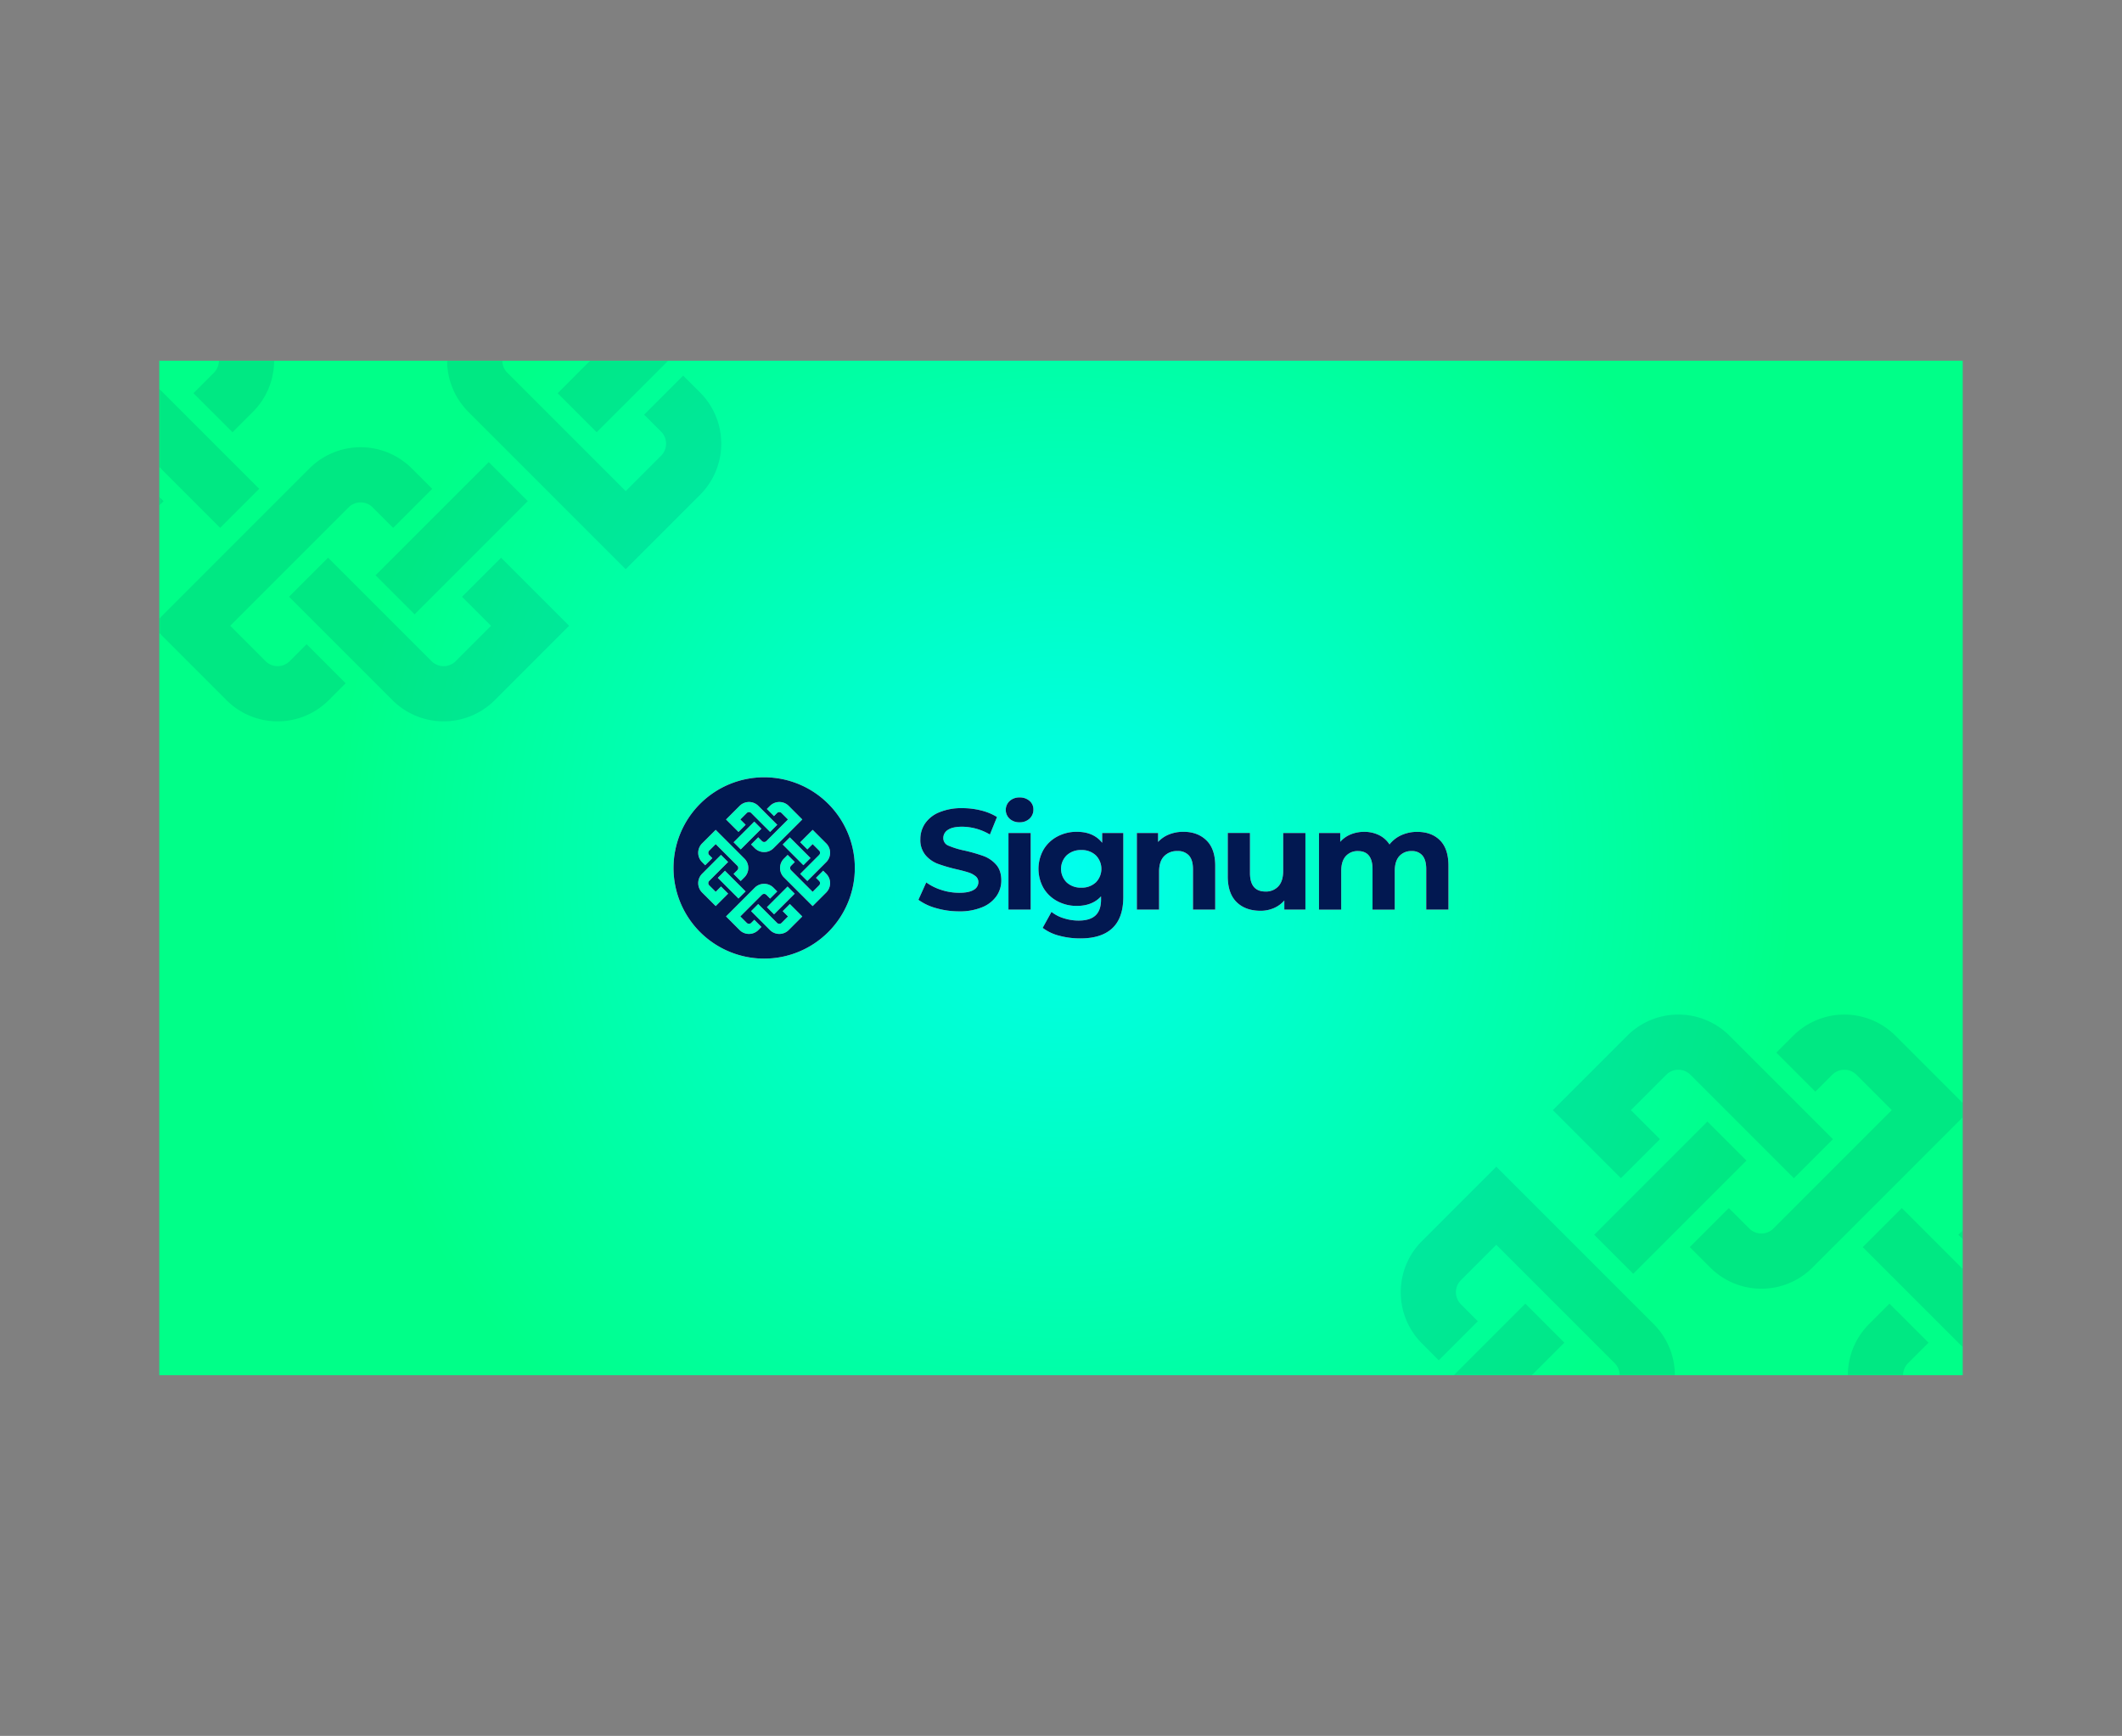 <svg xmlns="http://www.w3.org/2000/svg" xmlns:xlink="http://www.w3.org/1999/xlink" viewBox="0 0 2259.13 1847.87"><rect x="0" y="0" width="2259.13" height="1847.87" fill="#808080" stroke="none"/><defs><style>.cls-1{fill:none;}.cls-2{fill:url(#Unbenannter_Verlauf_12);}.cls-3{fill:#fff;}.cls-4{clip-path:url(#clip-path);}.cls-5{opacity:0.1;}.cls-6{fill:#021851;}</style><radialGradient id="Unbenannter_Verlauf_12" cx="1129.56" cy="923.93" r="778.85" gradientUnits="userSpaceOnUse"><stop offset="0" stop-color="#0fe"/><stop offset="1" stop-color="#0f8"/></radialGradient><clipPath id="clip-path" transform="translate(169.56 383.93)"><rect class="cls-1" width="1920" height="1080"/></clipPath></defs><g id="Ebene_2" data-name="Ebene 2"><g id="Ebene_1-2" data-name="Ebene 1"><rect class="cls-2" x="169.56" y="383.93" width="1920" height="1080"/><g id="Amazing_Business_Ideas" data-name="Amazing Business Ideas"><g id="Gruppe_9136" data-name="Gruppe 9136"><path id="Pfad_17961" data-name="Pfad 17961" class="cls-3" d="M827.09,582.79a57.34,57.34,0,0,1-18.89-8.88l8.34-18.51a56.86,56.86,0,0,0,16.23,8.05,61,61,0,0,0,18.81,3q10.47,0,15.47-3.11a9.37,9.37,0,0,0,5-8.26,7.91,7.91,0,0,0-3-6.3,22.5,22.5,0,0,0-7.58-4q-4.63-1.51-12.52-3.33a173.59,173.59,0,0,1-19.87-5.77,32.24,32.24,0,0,1-13.27-9.25,25,25,0,0,1-5.54-17,29.54,29.54,0,0,1,5-16.76,33.61,33.61,0,0,1,15.1-11.91,61.53,61.53,0,0,1,24.65-4.41,81.65,81.65,0,0,1,19.87,2.43,58.7,58.7,0,0,1,17,7l-7.58,18.66a59.17,59.17,0,0,0-29.43-8.34q-10.32,0-15.25,3.34a10.19,10.19,0,0,0-4.93,8.8,8.6,8.6,0,0,0,5.69,8.11,90.08,90.08,0,0,0,17.37,5.24,173.54,173.54,0,0,1,19.87,5.76,33,33,0,0,1,13.28,9.1q5.53,6.22,5.54,16.84a29,29,0,0,1-5.08,16.61,34.19,34.19,0,0,1-15.25,11.91,62.26,62.26,0,0,1-24.73,4.4A87.1,87.1,0,0,1,827.09,582.79Z" transform="translate(169.56 383.93)"/><path id="Pfad_17962" data-name="Pfad 17962" class="cls-3" d="M905.28,487.6a12.86,12.86,0,0,1,0-18.81,15,15,0,0,1,10.63-3.8,15.37,15.37,0,0,1,10.62,3.64,11.66,11.66,0,0,1,4.09,9.1,12.9,12.9,0,0,1-4.09,9.78,14.87,14.87,0,0,1-10.62,3.87A15,15,0,0,1,905.28,487.6Zm-1.21,15.17h23.67v81.61H904.07Z" transform="translate(169.56 383.93)"/><path id="Pfad_17963" data-name="Pfad 17963" class="cls-3" d="M1026.34,502.77v68q0,22.44-11.68,33.37T980.53,615a85.47,85.47,0,0,1-22.45-2.88,49.08,49.08,0,0,1-17.6-8.35l9.4-17a38.84,38.84,0,0,0,13,6.75,51.87,51.87,0,0,0,15.78,2.51q12.28,0,18.13-5.54t5.84-16.76v-3.5q-9.25,10.17-25.79,10.17a43.26,43.26,0,0,1-20.56-4.93,37.48,37.48,0,0,1-14.79-13.88,41.7,41.7,0,0,1,0-41.26,37.55,37.55,0,0,1,14.79-13.88,43.26,43.26,0,0,1,20.56-4.93q17.75,0,27,11.68V502.77ZM997,555.48a20.51,20.51,0,0,0,0-29,21.8,21.8,0,0,0-15.4-5.54,22.07,22.07,0,0,0-15.48,5.54,20.34,20.34,0,0,0,0,29A22.12,22.12,0,0,0,981.59,561a21.8,21.8,0,0,0,15.4-5.54Z" transform="translate(169.56 383.93)"/><path id="Pfad_17964" data-name="Pfad 17964" class="cls-3" d="M1114.86,510.65q9.33,9.11,9.33,27v46.73h-23.67V541.3q0-9.7-4.24-14.49A15.57,15.57,0,0,0,1084,522a18.79,18.79,0,0,0-14.26,5.53q-5.32,5.55-5.31,16.46v40.36h-23.66V502.77h22.61v9.55a31.38,31.38,0,0,1,11.68-8,40.76,40.76,0,0,1,15.32-2.81Q1105.54,501.55,1114.86,510.65Z" transform="translate(169.56 383.93)"/><path id="Pfad_17965" data-name="Pfad 17965" class="cls-3" d="M1220.22,502.77v81.61h-22.46v-9.71a31.39,31.39,0,0,1-11.22,8.12,35.4,35.4,0,0,1-14.11,2.8q-16.08,0-25.49-9.25t-9.4-27.46V502.76h23.66v42.63q0,19.73,16.53,19.72a17.78,17.78,0,0,0,13.66-5.52q5.14-5.55,5.15-16.47V502.77Z" transform="translate(169.56 383.93)"/><path id="Pfad_17966" data-name="Pfad 17966" class="cls-3" d="M1363.5,510.58q9,9,9,27.08v46.73h-23.67V541.3q0-9.7-4-14.49a14.13,14.13,0,0,0-11.45-4.77,16.9,16.9,0,0,0-13.2,5.38q-4.86,5.39-4.85,16v41h-23.67V541.3q0-19.26-15.47-19.26a16.73,16.73,0,0,0-13,5.38q-4.86,5.39-4.85,16v41h-23.67V502.77h22.61v9.4a29.81,29.81,0,0,1,11.15-7.89,37.6,37.6,0,0,1,14.48-2.73A35.32,35.32,0,0,1,1298.5,505a27.79,27.79,0,0,1,11.23,9.94,33.49,33.49,0,0,1,12.66-9.86,40,40,0,0,1,16.76-3.49Q1354.48,501.55,1363.5,510.58Z" transform="translate(169.56 383.93)"/></g></g><path class="cls-3" d="M644,443.49A96.51,96.51,0,1,0,740.5,540,96.52,96.52,0,0,0,644,443.49Zm66.09,70.4a14.1,14.1,0,0,1,0,19.9l-20.14,20.14-7.6-7.6,20.14-20.14a3.33,3.33,0,0,0,0-4.7l-6.88-6.88-5.65,5.65-7.6-7.6,13.25-13.25Zm-46.35,1.17,7.6-7.6,22,22-7.6,7.61Zm-13.54-41.15a14.11,14.11,0,0,1,19.91,0l14.48,14.49-16.15,16.15L653.94,519a14.08,14.08,0,0,1-19.9,0l-4-4,7.6-7.6,4,4a3.32,3.32,0,0,0,4.7,0l23-23-6.89-6.89a3.34,3.34,0,0,0-4.7,0l-3.3,3.3-7.6-7.6Zm-31.14,46.35-7.6-7.6,22-22,7.6,7.6Zm-1.17-46.35a14.09,14.09,0,0,1,19.9,0l20.14,20.14-7.6,7.6-20.14-20.14a3.34,3.34,0,0,0-4.7,0l-6.88,6.89,5.65,5.65-7.61,7.6L603.39,488.4Zm-40,40,14.49-14.48L623,530.05a14.08,14.08,0,0,1,0,19.9l-4,4-7.6-7.6,4-4a3.32,3.32,0,0,0,0-4.7l-23-23-6.89,6.88a3.32,3.32,0,0,0,0,4.7l3.3,3.3-7.6,7.61-3.3-3.31A14.08,14.08,0,0,1,577.9,513.89Zm46.35,51.05-7.6,7.6-22-22,7.6-7.61Zm-46.35,1.17a14.08,14.08,0,0,1,0-19.9L598,526.07l7.6,7.6L585.5,553.8a3.34,3.34,0,0,0,0,4.71l6.89,6.88,5.65-5.65,7.6,7.6-13.25,13.25Zm59.88,40a14.1,14.1,0,0,1-19.9,0L603.4,591.6,634,561a14.08,14.08,0,0,1,19.9,0l4,4-7.6,7.6-4-4a3.32,3.32,0,0,0-4.7,0l-23,23,6.88,6.89a3.34,3.34,0,0,0,4.7,0l3.3-3.3,7.6,7.6Zm31.15-46.35,7.6,7.6-22,22-7.6-7.6Zm1.16,46.35a14.09,14.09,0,0,1-19.9,0L630.06,586l7.6-7.6,20.13,20.14a3.34,3.34,0,0,0,4.7,0l6.89-6.89L663.73,586l7.6-7.6,13.25,13.25Zm40-40-14.49,14.48L665,550a14.08,14.08,0,0,1,0-19.9l4-4,7.6,7.6-4,4a3.32,3.32,0,0,0,0,4.7l23,23,6.89-6.88a3.33,3.33,0,0,0,0-4.7l-3.3-3.3,7.61-7.61,3.3,3.3A14.11,14.11,0,0,1,710.08,566.11Z" transform="translate(169.56 383.93)"/><g class="cls-4"><g id="Bildlaufgruppe_3" data-name="Bildlaufgruppe 3" class="cls-5"><g id="Gruppe_15003" data-name="Gruppe 15003"><g id="Gruppe_14995-3" data-name="Gruppe 14995-3"><rect id="Rechteck_1881-3" data-name="Rechteck 1881-3" class="cls-6" x="1487.23" y="1091.71" width="58.79" height="170.42" transform="translate(-218.44 1801.06) rotate(-45)"/><path id="Pfad_30188-3" data-name="Pfad 30188-3" class="cls-6" d="M1566.76,797.8l37.66-37.66a18.2,18.2,0,0,1,25.71,0l110.13,110.13,41.56-41.57L1671.69,718.57a77,77,0,0,0-108.83,0l-79.23,79.24,72.46,72.46,41.57-41.57Z" transform="translate(169.56 383.93)"/><path id="Pfad_30189-3" data-name="Pfad 30189-3" class="cls-6" d="M1423.43,1218.88l-37.65-37.67a18.19,18.19,0,0,1,0-25.71l110.12-110.13-41.56-41.56L1344.2,1113.94a77.05,77.05,0,0,0,0,108.84l79.23,79.22,72.46-72.46L1454.33,1188Z" transform="translate(169.56 383.93)"/><path id="Pfad_30190-3" data-name="Pfad 30190-3" class="cls-6" d="M1781.13,760.14a18.19,18.19,0,0,1,25.71,0l37.65,37.66-126,126a18.2,18.2,0,0,1-25.71,0L1671,902.05l-41.56,41.56,21.78,21.78a77,77,0,0,0,108.82,0l79.24-79.22,88.35-88.36-79.23-79.22a77,77,0,0,0-108.83,0l-18,18,41.56,41.56Z" transform="translate(169.56 383.93)"/><rect id="Rechteck_1882-3" data-name="Rechteck 1882-3" class="cls-6" x="1523.5" y="861.61" width="170.41" height="58.78" transform="translate(10.71 1782.43) rotate(-45)"/><path id="Pfad_30191-3" data-name="Pfad 30191-3" class="cls-6" d="M1987.82,941.13l37.67,37.66a18.2,18.2,0,0,1,0,25.71l-110.12,110.13,41.56,41.55,110.13-110.12a77,77,0,0,0,0-108.83L1987.83,858l-72.46,72.46L1956.94,972Z" transform="translate(169.56 383.93)"/><rect id="Rechteck_1883-3" data-name="Rechteck 1883-3" class="cls-6" x="1865.24" y="897.88" width="58.79" height="170.41" transform="translate(29.35 2011.58) rotate(-45)"/><path id="Pfad_30192-3" data-name="Pfad 30192-3" class="cls-6" d="M2025.49,1155.5a18.22,18.22,0,0,1,0,25.72l-37.66,37.65-126-126a18.2,18.2,0,0,1,0-25.71l21.78-21.77L1842,1003.82l-21.77,21.77a77,77,0,0,0,0,108.83L1987.83,1302l79.23-79.24a77,77,0,0,0,0-108.83L2049,1095.88l-41.56,41.58Z" transform="translate(169.56 383.93)"/><path id="Pfad_30193-3" data-name="Pfad 30193-3" class="cls-6" d="M1385.77,1004.5a18.2,18.2,0,0,1,0-25.71l37.66-37.66,126,126a18.2,18.2,0,0,1,0,25.71l-21.77,21.77,41.57,41.56,21.77-21.77a77,77,0,0,0,0-108.84L1423.44,858l-79.24,79.23a77,77,0,0,0,0,108.83l18,18.06,41.56-41.58Z" transform="translate(169.56 383.93)"/><rect id="Rechteck_1884-3" data-name="Rechteck 1884-3" class="cls-6" x="1717.35" y="1239.61" width="170.41" height="58.78" transform="translate(-199.8 2030.21) rotate(-45)"/><path id="Pfad_30194-3" data-name="Pfad 30194-3" class="cls-6" d="M1844.5,1362.2l-37.65,37.67a18.21,18.21,0,0,1-25.72,0L1671,1289.73l-41.57,41.58,110.13,110.12a77,77,0,0,0,108.84,0l79.23-79.23-72.46-72.47-41.57,41.57Z" transform="translate(169.56 383.93)"/><path id="Pfad_30195-3" data-name="Pfad 30195-3" class="cls-6" d="M1630.13,1399.86a18.2,18.2,0,0,1-25.71,0l-37.66-37.66,126-126a18.21,18.21,0,0,1,25.72,0l21.77,21.77,41.56-41.57-21.77-21.77a77,77,0,0,0-108.83,0L1483.63,1362.2l79.23,79.23a77,77,0,0,0,108.83,0l18-18-41.57-41.56Z" transform="translate(169.56 383.93)"/></g></g></g><g id="Bildlaufgruppe_3-2" data-name="Bildlaufgruppe 3" class="cls-5"><g id="Gruppe_15003-2" data-name="Gruppe 15003"><g id="Gruppe_14995-3-2" data-name="Gruppe 14995-3"><rect id="Rechteck_1881-3-2" data-name="Rechteck 1881-3" class="cls-6" x="-4.03" y="11.71" width="58.79" height="170.42" transform="translate(108.46 430.26) rotate(-45)"/><path id="Pfad_30188-3-2" data-name="Pfad 30188-3" class="cls-6" d="M75.5-282.2l37.66-37.66a18.2,18.2,0,0,1,25.71,0L249-209.73l41.56-41.57L180.43-361.43a77,77,0,0,0-108.83,0L-7.63-282.19l72.46,72.46L106.4-251.3Z" transform="translate(169.56 383.93)"/><path id="Pfad_30189-3-2" data-name="Pfad 30189-3" class="cls-6" d="M-67.83,138.88l-37.65-37.67a18.19,18.19,0,0,1,0-25.71L4.63-34.63-36.93-76.19-147.06,33.94a77.05,77.05,0,0,0,0,108.84L-67.83,222,4.63,149.54-36.93,108Z" transform="translate(169.56 383.93)"/><path id="Pfad_30190-3-2" data-name="Pfad 30190-3" class="cls-6" d="M289.87-319.86a18.19,18.19,0,0,1,25.71,0l37.66,37.66-126,126a18.2,18.2,0,0,1-25.71,0l-21.78-21.76-41.56,41.56L160-114.61a77,77,0,0,0,108.82,0L348-193.84l88.35-88.36-79.23-79.22a77,77,0,0,0-108.83,0l-18.05,18.05,41.56,41.56Z" transform="translate(169.56 383.93)"/><rect id="Rechteck_1882-3-2" data-name="Rechteck 1882-3" class="cls-6" x="32.24" y="-218.39" width="170.41" height="58.78" transform="translate(337.61 411.62) rotate(-45)"/><path id="Pfad_30191-3-2" data-name="Pfad 30191-3" class="cls-6" d="M496.56-138.87l37.67,37.66a18.2,18.2,0,0,1,0,25.71L424.11,34.63l41.56,41.55L575.8-33.94a77,77,0,0,0,0-108.83L496.57-222l-72.46,72.46L465.68-108Z" transform="translate(169.56 383.93)"/><rect id="Rechteck_1883-3-2" data-name="Rechteck 1883-3" class="cls-6" x="373.98" y="-182.12" width="58.79" height="170.41" transform="translate(356.24 640.78) rotate(-45)"/><path id="Pfad_30192-3-2" data-name="Pfad 30192-3" class="cls-6" d="M534.23,75.5a18.22,18.22,0,0,1,0,25.72l-37.66,37.65-126-126a18.2,18.2,0,0,1,0-25.71l21.78-21.77L350.76-76.18,329-54.41a77,77,0,0,0,0,108.83L496.57,222l79.23-79.24a77,77,0,0,0,0-108.83L557.74,15.88,516.18,57.46Z" transform="translate(169.56 383.93)"/><path id="Pfad_30193-3-2" data-name="Pfad 30193-3" class="cls-6" d="M-105.49-75.5a18.2,18.2,0,0,1,0-25.71l37.66-37.66,126,126a18.2,18.2,0,0,1,0,25.71L36.41,34.63,78,76.19,99.75,54.42a77,77,0,0,0,0-108.84L-67.82-222l-79.24,79.23a77,77,0,0,0,0,108.83L-129-15.88l41.56-41.58Z" transform="translate(169.56 383.93)"/><rect id="Rechteck_1884-3-2" data-name="Rechteck 1884-3" class="cls-6" x="226.09" y="159.61" width="170.41" height="58.78" transform="translate(127.09 659.41) rotate(-45)"/><path id="Pfad_30194-3-2" data-name="Pfad 30194-3" class="cls-6" d="M353.24,282.2l-37.65,37.67a18.21,18.21,0,0,1-25.72,0L179.74,209.73l-41.57,41.58L248.3,361.43a77,77,0,0,0,108.84,0l79.23-79.23-72.46-72.47L322.34,251.3Z" transform="translate(169.56 383.93)"/><path id="Pfad_30195-3-2" data-name="Pfad 30195-3" class="cls-6" d="M138.87,319.86a18.2,18.2,0,0,1-25.71,0L75.51,282.2l126-126a18.21,18.21,0,0,1,25.72,0L249,178l41.56-41.57-21.77-21.77a77,77,0,0,0-108.83,0L-7.63,282.2,71.6,361.43a77,77,0,0,0,108.83,0l18-18.05-41.57-41.56Z" transform="translate(169.56 383.93)"/></g></g></g></g><g id="Amazing_Business_Ideas-2" data-name="Amazing Business Ideas"><g id="Gruppe_9136-2" data-name="Gruppe 9136"><path id="Pfad_17961-2" data-name="Pfad 17961" class="cls-6" d="M827.09,582.79a57.34,57.34,0,0,1-18.89-8.88l8.34-18.51a56.86,56.86,0,0,0,16.23,8.05,61,61,0,0,0,18.81,3q10.47,0,15.47-3.11a9.37,9.37,0,0,0,5-8.26,7.91,7.91,0,0,0-3-6.3,22.5,22.5,0,0,0-7.58-4q-4.63-1.51-12.52-3.33a173.59,173.59,0,0,1-19.87-5.77,32.24,32.24,0,0,1-13.27-9.25,25,25,0,0,1-5.54-17,29.54,29.54,0,0,1,5-16.76,33.61,33.61,0,0,1,15.1-11.91,61.53,61.53,0,0,1,24.65-4.41,81.65,81.65,0,0,1,19.87,2.43,58.7,58.7,0,0,1,17,7l-7.58,18.66a59.17,59.17,0,0,0-29.43-8.34q-10.32,0-15.25,3.34a10.19,10.19,0,0,0-4.93,8.8,8.6,8.6,0,0,0,5.69,8.11,90.08,90.08,0,0,0,17.37,5.24,173.54,173.54,0,0,1,19.87,5.76,33,33,0,0,1,13.28,9.1q5.53,6.22,5.54,16.84a29,29,0,0,1-5.08,16.61,34.19,34.19,0,0,1-15.25,11.91,62.26,62.26,0,0,1-24.73,4.4A87.1,87.1,0,0,1,827.09,582.79Z" transform="translate(169.56 383.93)"/><path id="Pfad_17962-2" data-name="Pfad 17962" class="cls-6" d="M905.28,487.6a12.86,12.86,0,0,1,0-18.81,15,15,0,0,1,10.63-3.8,15.37,15.37,0,0,1,10.62,3.64,11.66,11.66,0,0,1,4.09,9.1,12.9,12.9,0,0,1-4.09,9.78,14.87,14.87,0,0,1-10.62,3.87A15,15,0,0,1,905.28,487.6Zm-1.21,15.17h23.67v81.61H904.07Z" transform="translate(169.56 383.93)"/><path id="Pfad_17963-2" data-name="Pfad 17963" class="cls-6" d="M1026.34,502.77v68q0,22.44-11.68,33.37T980.53,615a85.47,85.47,0,0,1-22.45-2.88,49.08,49.08,0,0,1-17.6-8.35l9.4-17a38.84,38.84,0,0,0,13,6.75,51.87,51.87,0,0,0,15.78,2.51q12.28,0,18.13-5.54t5.84-16.76v-3.5q-9.25,10.17-25.79,10.17a43.26,43.26,0,0,1-20.56-4.93,37.48,37.48,0,0,1-14.79-13.88,41.7,41.7,0,0,1,0-41.26,37.55,37.55,0,0,1,14.79-13.88,43.26,43.26,0,0,1,20.56-4.93q17.75,0,27,11.68V502.77ZM997,555.48a20.51,20.51,0,0,0,0-29,21.8,21.8,0,0,0-15.4-5.54,22.07,22.07,0,0,0-15.48,5.54,20.34,20.34,0,0,0,0,29A22.12,22.12,0,0,0,981.59,561a21.8,21.8,0,0,0,15.4-5.54Z" transform="translate(169.56 383.93)"/><path id="Pfad_17964-2" data-name="Pfad 17964" class="cls-6" d="M1114.86,510.65q9.33,9.11,9.33,27v46.73h-23.67V541.3q0-9.7-4.24-14.49A15.57,15.57,0,0,0,1084,522a18.79,18.79,0,0,0-14.26,5.53q-5.32,5.55-5.31,16.46v40.36h-23.66V502.77h22.61v9.55a31.38,31.38,0,0,1,11.68-8,40.76,40.76,0,0,1,15.32-2.81Q1105.54,501.55,1114.86,510.65Z" transform="translate(169.56 383.93)"/><path id="Pfad_17965-2" data-name="Pfad 17965" class="cls-6" d="M1220.22,502.77v81.61h-22.46v-9.71a31.39,31.39,0,0,1-11.22,8.12,35.4,35.4,0,0,1-14.11,2.8q-16.08,0-25.49-9.25t-9.4-27.46V502.76h23.66v42.63q0,19.73,16.53,19.72a17.78,17.78,0,0,0,13.66-5.52q5.14-5.55,5.15-16.47V502.77Z" transform="translate(169.56 383.93)"/><path id="Pfad_17966-2" data-name="Pfad 17966" class="cls-6" d="M1363.5,510.58q9,9,9,27.08v46.73h-23.67V541.3q0-9.7-4-14.49a14.13,14.13,0,0,0-11.45-4.77,16.9,16.9,0,0,0-13.2,5.38q-4.86,5.39-4.85,16v41h-23.67V541.3q0-19.26-15.47-19.26a16.73,16.73,0,0,0-13,5.38q-4.86,5.39-4.85,16v41h-23.67V502.77h22.61v9.4a29.81,29.81,0,0,1,11.15-7.89,37.6,37.6,0,0,1,14.48-2.73A35.32,35.32,0,0,1,1298.5,505a27.79,27.79,0,0,1,11.23,9.94,33.49,33.49,0,0,1,12.66-9.86,40,40,0,0,1,16.76-3.49Q1354.48,501.55,1363.5,510.58Z" transform="translate(169.56 383.93)"/></g></g><path class="cls-6" d="M644,443.49A96.51,96.51,0,1,0,740.5,540,96.52,96.52,0,0,0,644,443.49Zm66.09,70.4a14.1,14.1,0,0,1,0,19.9l-20.14,20.14-7.6-7.6,20.14-20.14a3.33,3.33,0,0,0,0-4.7l-6.88-6.88-5.65,5.65-7.6-7.6,13.25-13.25Zm-46.35,1.17,7.6-7.6,22,22-7.6,7.61Zm-13.54-41.15a14.11,14.11,0,0,1,19.91,0l14.48,14.49-16.15,16.15L653.94,519a14.08,14.08,0,0,1-19.9,0l-4-4,7.6-7.6,4,4a3.32,3.32,0,0,0,4.7,0l23-23-6.89-6.89a3.34,3.34,0,0,0-4.7,0l-3.3,3.3-7.6-7.6Zm-31.14,46.35-7.6-7.6,22-22,7.6,7.6Zm-1.17-46.35a14.09,14.09,0,0,1,19.9,0l20.14,20.14-7.6,7.6-20.14-20.14a3.34,3.34,0,0,0-4.7,0l-6.88,6.89,5.65,5.65-7.61,7.6L603.39,488.4Zm-40,40,14.49-14.48L623,530.05a14.08,14.08,0,0,1,0,19.9l-4,4-7.6-7.6,4-4a3.32,3.32,0,0,0,0-4.7l-23-23-6.89,6.88a3.32,3.32,0,0,0,0,4.7l3.3,3.3-7.6,7.61-3.3-3.31A14.08,14.08,0,0,1,577.9,513.89Zm46.35,51.05-7.6,7.6-22-22,7.6-7.61Zm-46.35,1.17a14.08,14.08,0,0,1,0-19.9L598,526.07l7.6,7.6L585.5,553.8a3.34,3.34,0,0,0,0,4.71l6.89,6.88,5.65-5.65,7.6,7.6-13.25,13.25Zm59.88,40a14.1,14.1,0,0,1-19.9,0L603.4,591.6,634,561a14.08,14.08,0,0,1,19.9,0l4,4-7.6,7.6-4-4a3.32,3.32,0,0,0-4.7,0l-23,23,6.88,6.89a3.34,3.34,0,0,0,4.7,0l3.3-3.3,7.6,7.6Zm31.15-46.35,7.6,7.6-22,22-7.6-7.6Zm1.16,46.35a14.09,14.09,0,0,1-19.9,0L630.06,586l7.6-7.6,20.13,20.14a3.34,3.34,0,0,0,4.7,0l6.89-6.89L663.73,586l7.6-7.6,13.25,13.25Zm40-40-14.49,14.48L665,550a14.08,14.08,0,0,1,0-19.9l4-4,7.6,7.6-4,4a3.32,3.32,0,0,0,0,4.7l23,23,6.89-6.88a3.33,3.33,0,0,0,0-4.7l-3.3-3.3,7.61-7.61,3.3,3.3A14.11,14.11,0,0,1,710.08,566.11Z" transform="translate(169.56 383.93)"/></g></g></svg>